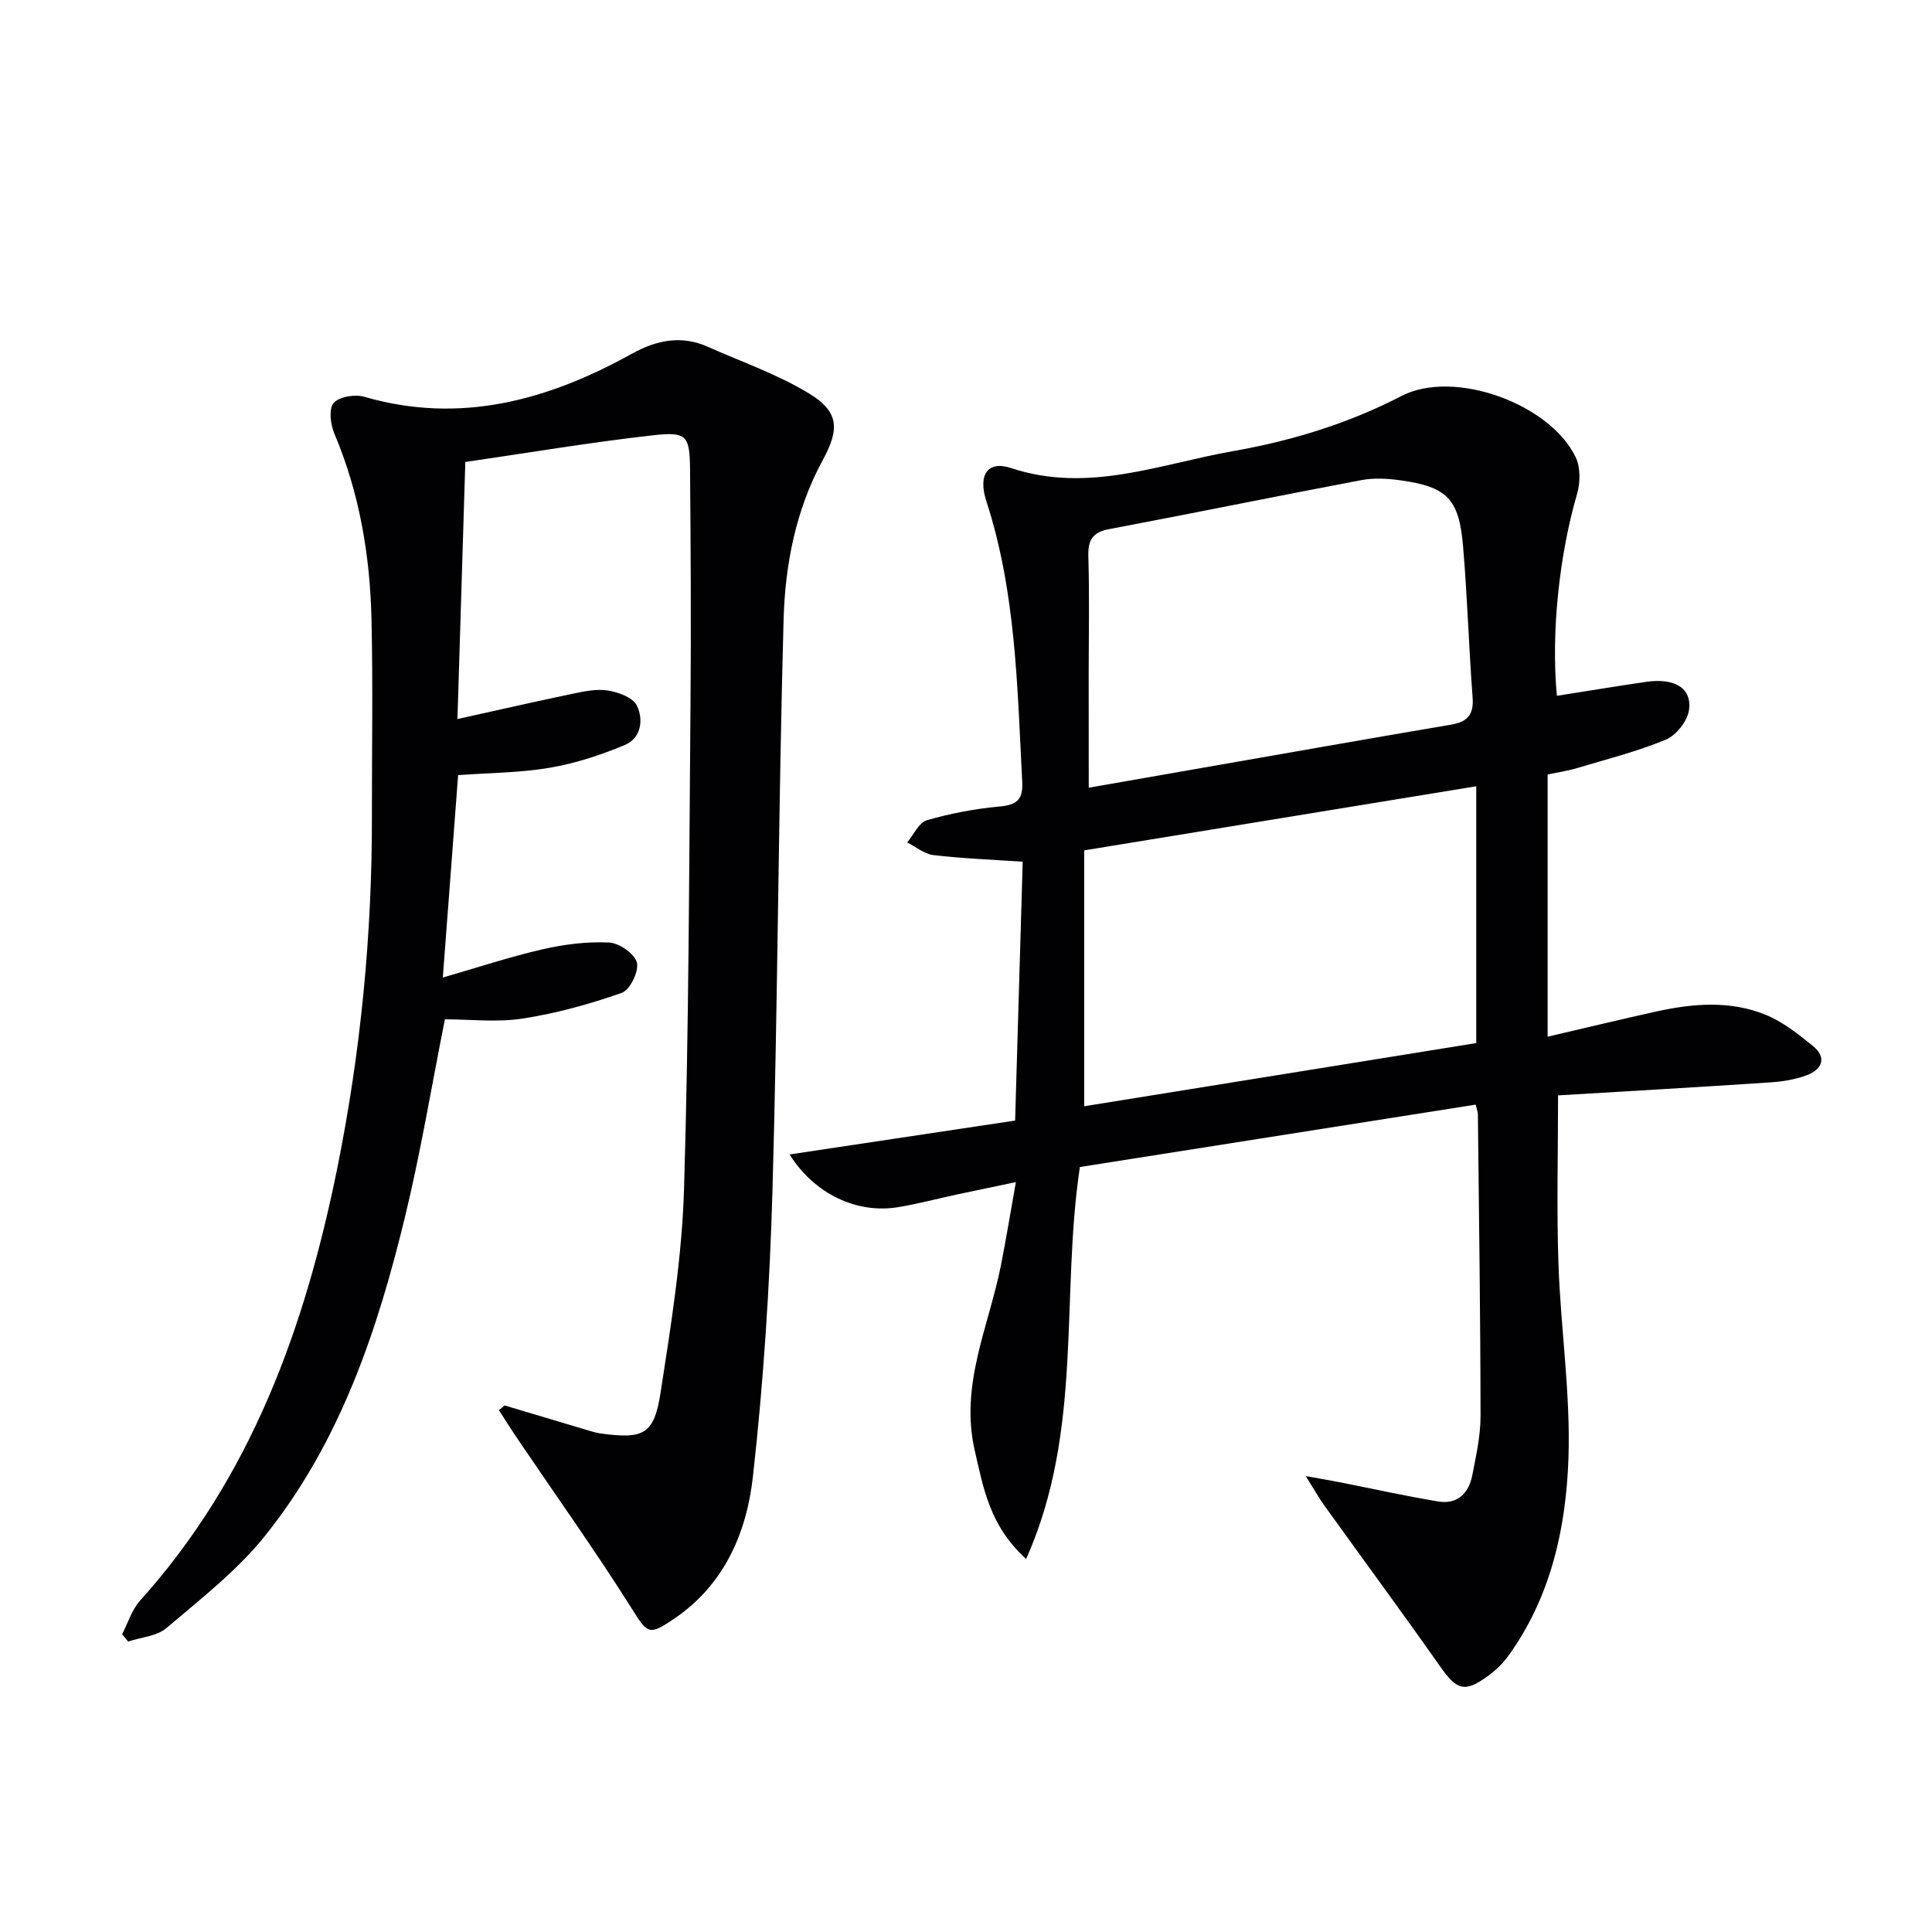 <svg enable-background="new 0 0 400 400" viewBox="0 0 400 400" xmlns="http://www.w3.org/2000/svg"><path d="m163.47 239.02c15.69-2.36 30.89-4.64 46.7-7.02.53-18.18 1.05-35.9 1.57-53.59-6.62-.45-12.57-.67-18.47-1.37-1.89-.22-3.64-1.71-5.45-2.62 1.35-1.59 2.42-4.11 4.09-4.6 4.88-1.42 9.97-2.37 15.03-2.84 3.58-.33 4.9-1.42 4.7-5.14-1.02-19.56-1.28-39.18-7.43-58.09-1.76-5.43.26-8.46 5.13-6.84 15.95 5.29 30.79-.84 45.95-3.51 12.13-2.14 23.78-5.67 34.86-11.41 10.89-5.65 30.81 1.62 36.08 12.68 1.01 2.13.97 5.27.28 7.61-3.6 12.32-5.44 28.6-4.17 41.78 6.17-.97 12.31-1.99 18.47-2.89 5.9-.86 9.55 1.3 8.87 5.88-.34 2.28-2.65 5.2-4.8 6.09-5.94 2.46-12.24 4.05-18.42 5.9-1.89.57-3.87.85-6.04 1.3v54.3c7.79-1.81 15.14-3.6 22.54-5.23 7.57-1.66 15.26-2.3 22.57.68 3.58 1.46 6.8 4.01 9.84 6.49 2.97 2.43 1.8 4.86-1.29 6.03-2.43.92-5.13 1.33-7.74 1.5-14.58.97-29.17 1.8-43.76 2.68 0 12-.31 23.44.08 34.86.46 13.45 2.53 26.91 2.07 40.3-.5 14.44-3.64 28.66-12.42 40.85-1.14 1.59-2.64 3.02-4.22 4.17-4.87 3.57-6.47 2.97-9.98-2.03-7.83-11.13-15.91-22.09-23.85-33.14-1.15-1.59-2.11-3.32-3.91-6.19 3.09.56 5.03.88 6.95 1.26 6.81 1.34 13.59 2.85 20.44 3.99 3.99.67 6.35-1.69 7.08-5.41.79-4.07 1.72-8.21 1.71-12.31-.02-20.8-.33-41.6-.55-62.4 0-.47-.2-.93-.45-2.04-27.35 4.31-54.64 8.61-81.95 12.92-4.04 26.76.75 54.59-11.13 81.14-7.55-6.83-8.83-14.62-10.63-22.4-3.16-13.66 2.93-25.79 5.44-38.52 1.05-5.34 1.93-10.71 3.07-17.1-4.62.97-8.4 1.75-12.18 2.56-4.05.87-8.06 1.94-12.14 2.62-8.49 1.43-17.31-2.61-22.54-10.9zm142.17-23.06c0-17.92 0-35.29 0-53.17-27.37 4.47-54.31 8.87-81.17 13.27v52.98c27.38-4.42 54.32-8.76 81.17-13.08zm-80.23-52.87c8.4-1.47 16.2-2.84 24-4.2 16.99-2.96 33.97-5.97 50.97-8.85 3.39-.57 4.78-2.02 4.51-5.61-.79-10.44-1.09-20.92-1.98-31.34-.84-9.89-3.32-12.31-13.07-13.66-2.61-.36-5.4-.51-7.96-.03-17.43 3.29-34.81 6.86-52.25 10.15-3.58.67-4.4 2.4-4.3 5.77.24 7.83.08 15.66.07 23.5.01 7.95.01 15.91.01 24.27z" fill="#010103"/><path d="m104.47 290.98c5.86 1.75 11.71 3.51 17.57 5.25.79.24 1.6.46 2.42.57 8.82 1.18 10.97.21 12.32-8.56 2.16-13.93 4.41-27.96 4.84-42.01 1.01-33.45 1.05-66.94 1.34-100.42.14-16.13.04-32.26-.09-48.39-.06-7.23-.6-8.09-7.66-7.3-12.99 1.46-25.9 3.64-38.87 5.53-.55 18.02-1.08 35.26-1.63 53.22 8.09-1.79 15.91-3.58 23.77-5.22 2.42-.5 5.01-1.07 7.38-.69 2.17.35 5.14 1.43 5.97 3.08 1.44 2.89.96 6.77-2.47 8.2-4.97 2.08-10.21 3.81-15.51 4.71-6.17 1.05-12.53 1.06-19 1.53-1.05 13.82-2.09 27.66-3.17 41.91 7.07-2.04 13.79-4.27 20.66-5.85 4.48-1.03 9.21-1.62 13.77-1.4 2.09.1 5.28 2.32 5.75 4.15.46 1.79-1.42 5.67-3.11 6.26-6.65 2.34-13.55 4.25-20.52 5.33-5.33.83-10.89.16-16.12.16-2.77 13.91-4.98 27.31-8.16 40.49-5.76 23.88-13.53 47.11-29.17 66.56-5.76 7.16-13.26 12.97-20.32 18.98-1.99 1.7-5.25 1.9-7.93 2.79-.42-.5-.84-1.01-1.25-1.51 1.22-2.34 2.01-5.06 3.72-6.96 23.03-25.59 34.17-56.6 40.84-89.59 4.85-24.01 7.2-48.31 7.16-72.82-.02-13.62.23-27.25-.09-40.87-.31-13.19-2.49-26.08-7.7-38.37-.8-1.89-1.17-5.11-.13-6.31 1.15-1.32 4.41-1.84 6.34-1.28 19.96 5.78 38.08.69 55.48-8.95 5.05-2.8 10.19-3.84 15.65-1.4 7.07 3.15 14.51 5.72 21.06 9.73 6.19 3.79 6.17 7.42 2.73 13.73-5.6 10.29-7.8 21.7-8.11 33.12-1.08 39.26-1.18 78.55-2.29 117.82-.56 19.9-1.85 39.84-4.07 59.62-1.29 11.48-5.88 22.22-16.18 29.24-5.5 3.75-5.59 3.2-9.15-2.43-7.45-11.79-15.56-23.16-23.38-34.72-1.33-1.96-2.58-3.97-3.87-5.95.39-.3.79-.64 1.18-.98z" fill="#010103"/></svg>